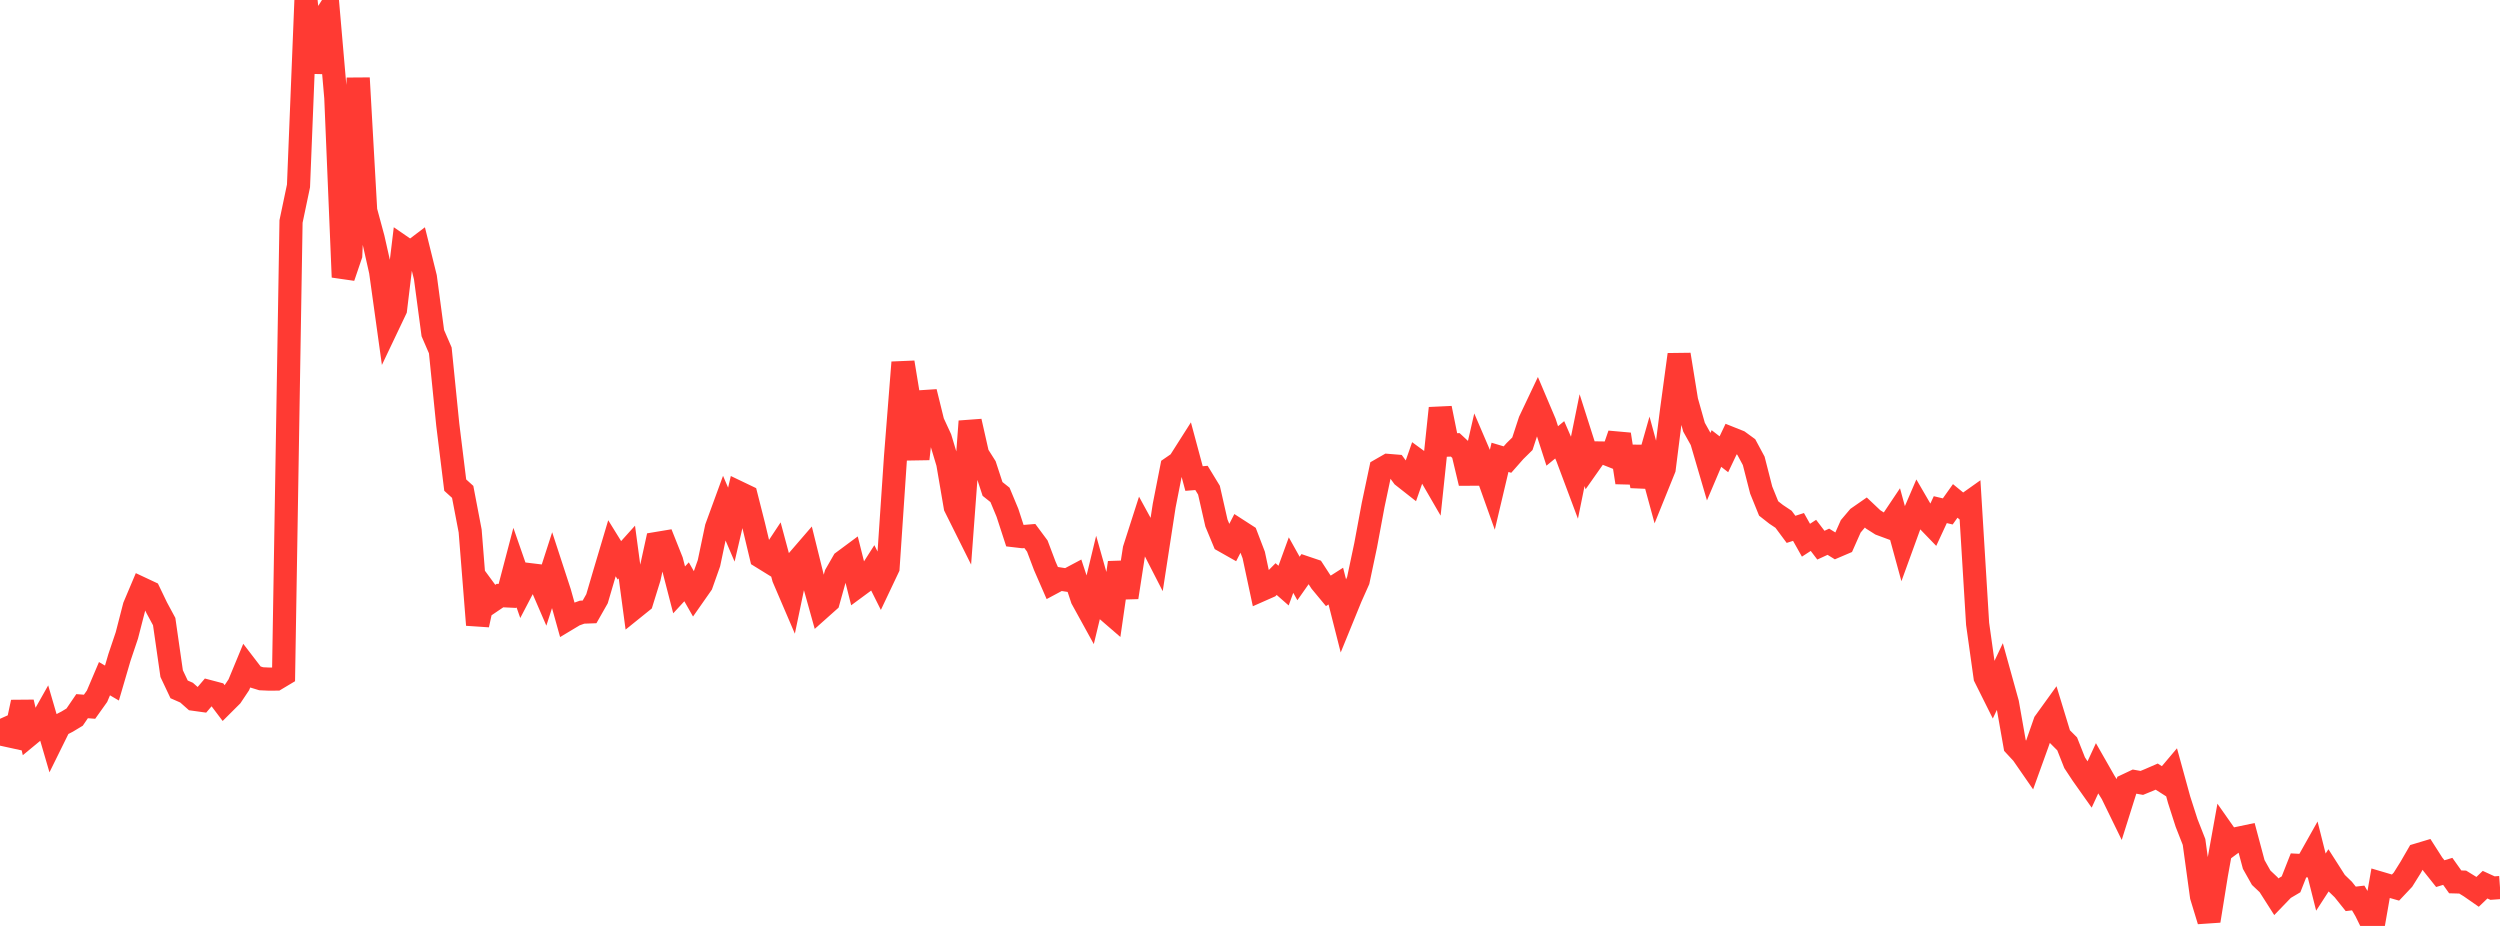 <?xml version="1.0" standalone="no"?>
<!DOCTYPE svg PUBLIC "-//W3C//DTD SVG 1.1//EN" "http://www.w3.org/Graphics/SVG/1.1/DTD/svg11.dtd">

<svg width="135" height="50" viewBox="0 0 135 50" preserveAspectRatio="none" 
  xmlns="http://www.w3.org/2000/svg"
  xmlns:xlink="http://www.w3.org/1999/xlink">


<polyline points="0.0, 38.815 0.403, 39.714 0.806, 39.802 1.209, 37.919 1.612, 39.656 2.015, 39.323 2.418, 38.609 2.821, 39.99 3.224, 39.174 3.627, 38.967 4.03, 38.724 4.433, 38.133 4.836, 38.164 5.239, 37.598 5.642, 36.649 6.045, 36.885 6.448, 35.508 6.851, 34.31 7.254, 32.745 7.657, 31.791 8.06, 31.98 8.463, 32.818 8.866, 33.565 9.269, 36.374 9.672, 37.226 10.075, 37.403 10.478, 37.76 10.881, 37.816 11.284, 37.344 11.687, 37.45 12.09, 37.984 12.493, 37.582 12.896, 36.978 13.299, 36.005 13.701, 36.529 14.104, 36.653 14.507, 36.671 14.91, 36.669 15.313, 36.428 15.716, 11.96 16.119, 10.039 16.522, 0.0 16.925, 3.914 17.328, 1.259 17.731, 0.624 18.134, 5.274 18.537, 14.964 18.94, 13.778 19.343, 4.214 19.746, 11.375 20.149, 12.865 20.552, 14.656 20.955, 17.556 21.358, 16.709 21.761, 13.371 22.164, 13.648 22.567, 13.343 22.97, 14.972 23.373, 17.99 23.776, 18.921 24.179, 22.927 24.582, 26.196 24.985, 26.561 25.388, 28.67 25.791, 33.744 26.194, 31.886 26.597, 32.434 27.0, 32.161 27.403, 32.18 27.806, 30.645 28.209, 31.803 28.612, 31.032 29.015, 31.081 29.418, 32.014 29.821, 30.765 30.224, 31.999 30.627, 33.444 31.03, 33.202 31.433, 33.057 31.836, 33.042 32.239, 32.332 32.642, 30.96 33.045, 29.606 33.448, 30.257 33.851, 29.809 34.254, 32.815 34.657, 32.49 35.06, 31.192 35.463, 29.347 35.866, 29.28 36.269, 30.292 36.672, 31.853 37.075, 31.417 37.478, 32.125 37.881, 31.549 38.284, 30.411 38.687, 28.492 39.09, 27.389 39.493, 28.33 39.896, 26.604 40.299, 26.797 40.701, 28.384 41.104, 30.07 41.507, 30.319 41.91, 29.71 42.313, 31.211 42.716, 32.151 43.119, 30.221 43.522, 29.754 43.925, 31.383 44.328, 32.827 44.731, 32.468 45.134, 31.026 45.537, 30.324 45.94, 30.025 46.343, 31.63 46.746, 31.333 47.149, 30.703 47.552, 31.509 47.955, 30.659 48.358, 24.671 48.761, 19.57 49.164, 22.026 49.567, 24.781 49.97, 21.163 50.373, 22.8 50.776, 23.672 51.179, 25.012 51.582, 27.367 51.985, 28.175 52.388, 22.753 52.791, 24.535 53.194, 25.172 53.597, 26.403 54.0, 26.724 54.403, 27.693 54.806, 28.931 55.209, 28.978 55.612, 28.945 56.015, 29.488 56.418, 30.555 56.821, 31.48 57.224, 31.265 57.627, 31.328 58.03, 31.114 58.433, 32.337 58.836, 33.069 59.239, 31.4 59.642, 32.829 60.045, 33.177 60.448, 30.384 60.851, 32.257 61.254, 29.655 61.657, 28.398 62.06, 29.136 62.463, 29.922 62.866, 27.305 63.269, 25.253 63.672, 24.976 64.075, 24.342 64.478, 25.841 64.881, 25.808 65.284, 26.47 65.687, 28.243 66.09, 29.214 66.493, 29.442 66.896, 28.657 67.299, 28.917 67.701, 29.968 68.104, 31.855 68.507, 31.677 68.91, 31.27 69.313, 31.623 69.716, 30.515 70.119, 31.238 70.522, 30.663 70.925, 30.799 71.328, 31.42 71.731, 31.906 72.134, 31.649 72.537, 33.238 72.94, 32.25 73.343, 31.347 73.746, 29.439 74.149, 27.273 74.552, 25.364 74.955, 25.133 75.358, 25.166 75.761, 25.716 76.164, 26.033 76.567, 24.88 76.97, 25.175 77.373, 25.871 77.776, 22.043 78.179, 24.037 78.582, 24.022 78.985, 24.397 79.388, 26.089 79.791, 24.333 80.194, 25.273 80.597, 26.402 81.0, 24.696 81.403, 24.817 81.806, 24.36 82.209, 23.963 82.612, 22.734 83.015, 21.884 83.418, 22.834 83.821, 24.081 84.224, 23.75 84.627, 24.675 85.03, 25.751 85.433, 23.767 85.836, 25.031 86.239, 24.458 86.642, 24.464 87.045, 24.623 87.448, 23.456 87.851, 26.053 88.254, 24.132 88.657, 26.243 89.06, 24.826 89.463, 26.306 89.866, 25.309 90.269, 22.12 90.672, 19.148 91.075, 21.64 91.478, 23.069 91.881, 23.791 92.284, 25.168 92.687, 24.219 93.09, 24.531 93.493, 23.683 93.896, 23.844 94.299, 24.138 94.701, 24.886 95.104, 26.462 95.507, 27.457 95.91, 27.773 96.313, 28.042 96.716, 28.585 97.119, 28.455 97.522, 29.172 97.925, 28.91 98.328, 29.439 98.731, 29.254 99.134, 29.502 99.537, 29.33 99.94, 28.422 100.343, 27.946 100.746, 27.666 101.149, 28.047 101.552, 28.303 101.955, 28.452 102.358, 27.85 102.761, 29.324 103.164, 28.215 103.567, 27.278 103.97, 27.972 104.373, 28.389 104.776, 27.521 105.179, 27.617 105.582, 27.05 105.985, 27.38 106.388, 27.094 106.791, 33.686 107.194, 36.562 107.597, 37.37 108.0, 36.518 108.403, 37.971 108.806, 40.257 109.209, 40.692 109.612, 41.274 110.015, 40.157 110.418, 39.003 110.821, 38.444 111.224, 39.766 111.627, 40.17 112.03, 41.188 112.433, 41.799 112.836, 42.369 113.239, 41.495 113.642, 42.201 114.045, 42.849 114.448, 43.675 114.851, 42.395 115.254, 42.205 115.657, 42.277 116.06, 42.112 116.463, 41.937 116.866, 42.194 117.269, 41.717 117.672, 43.184 118.075, 44.439 118.478, 45.466 118.881, 48.403 119.284, 49.725 119.687, 47.222 120.09, 44.985 120.493, 45.559 120.896, 45.261 121.299, 45.176 121.701, 46.681 122.104, 47.397 122.507, 47.778 122.91, 48.41 123.313, 47.992 123.716, 47.754 124.119, 46.73 124.522, 46.751 124.925, 46.034 125.328, 47.634 125.731, 47.013 126.134, 47.644 126.537, 48.034 126.94, 48.538 127.343, 48.491 127.746, 49.182 128.149, 50.0 128.552, 47.695 128.955, 47.814 129.358, 47.929 129.761, 47.502 130.164, 46.857 130.567, 46.16 130.97, 46.039 131.373, 46.669 131.776, 47.176 132.179, 47.053 132.582, 47.621 132.985, 47.632 133.388, 47.88 133.791, 48.16 134.194, 47.773 134.597, 47.957 135.0, 47.928" fill="none" stroke="#ff3a33" stroke-width="1.25"/>

</svg>